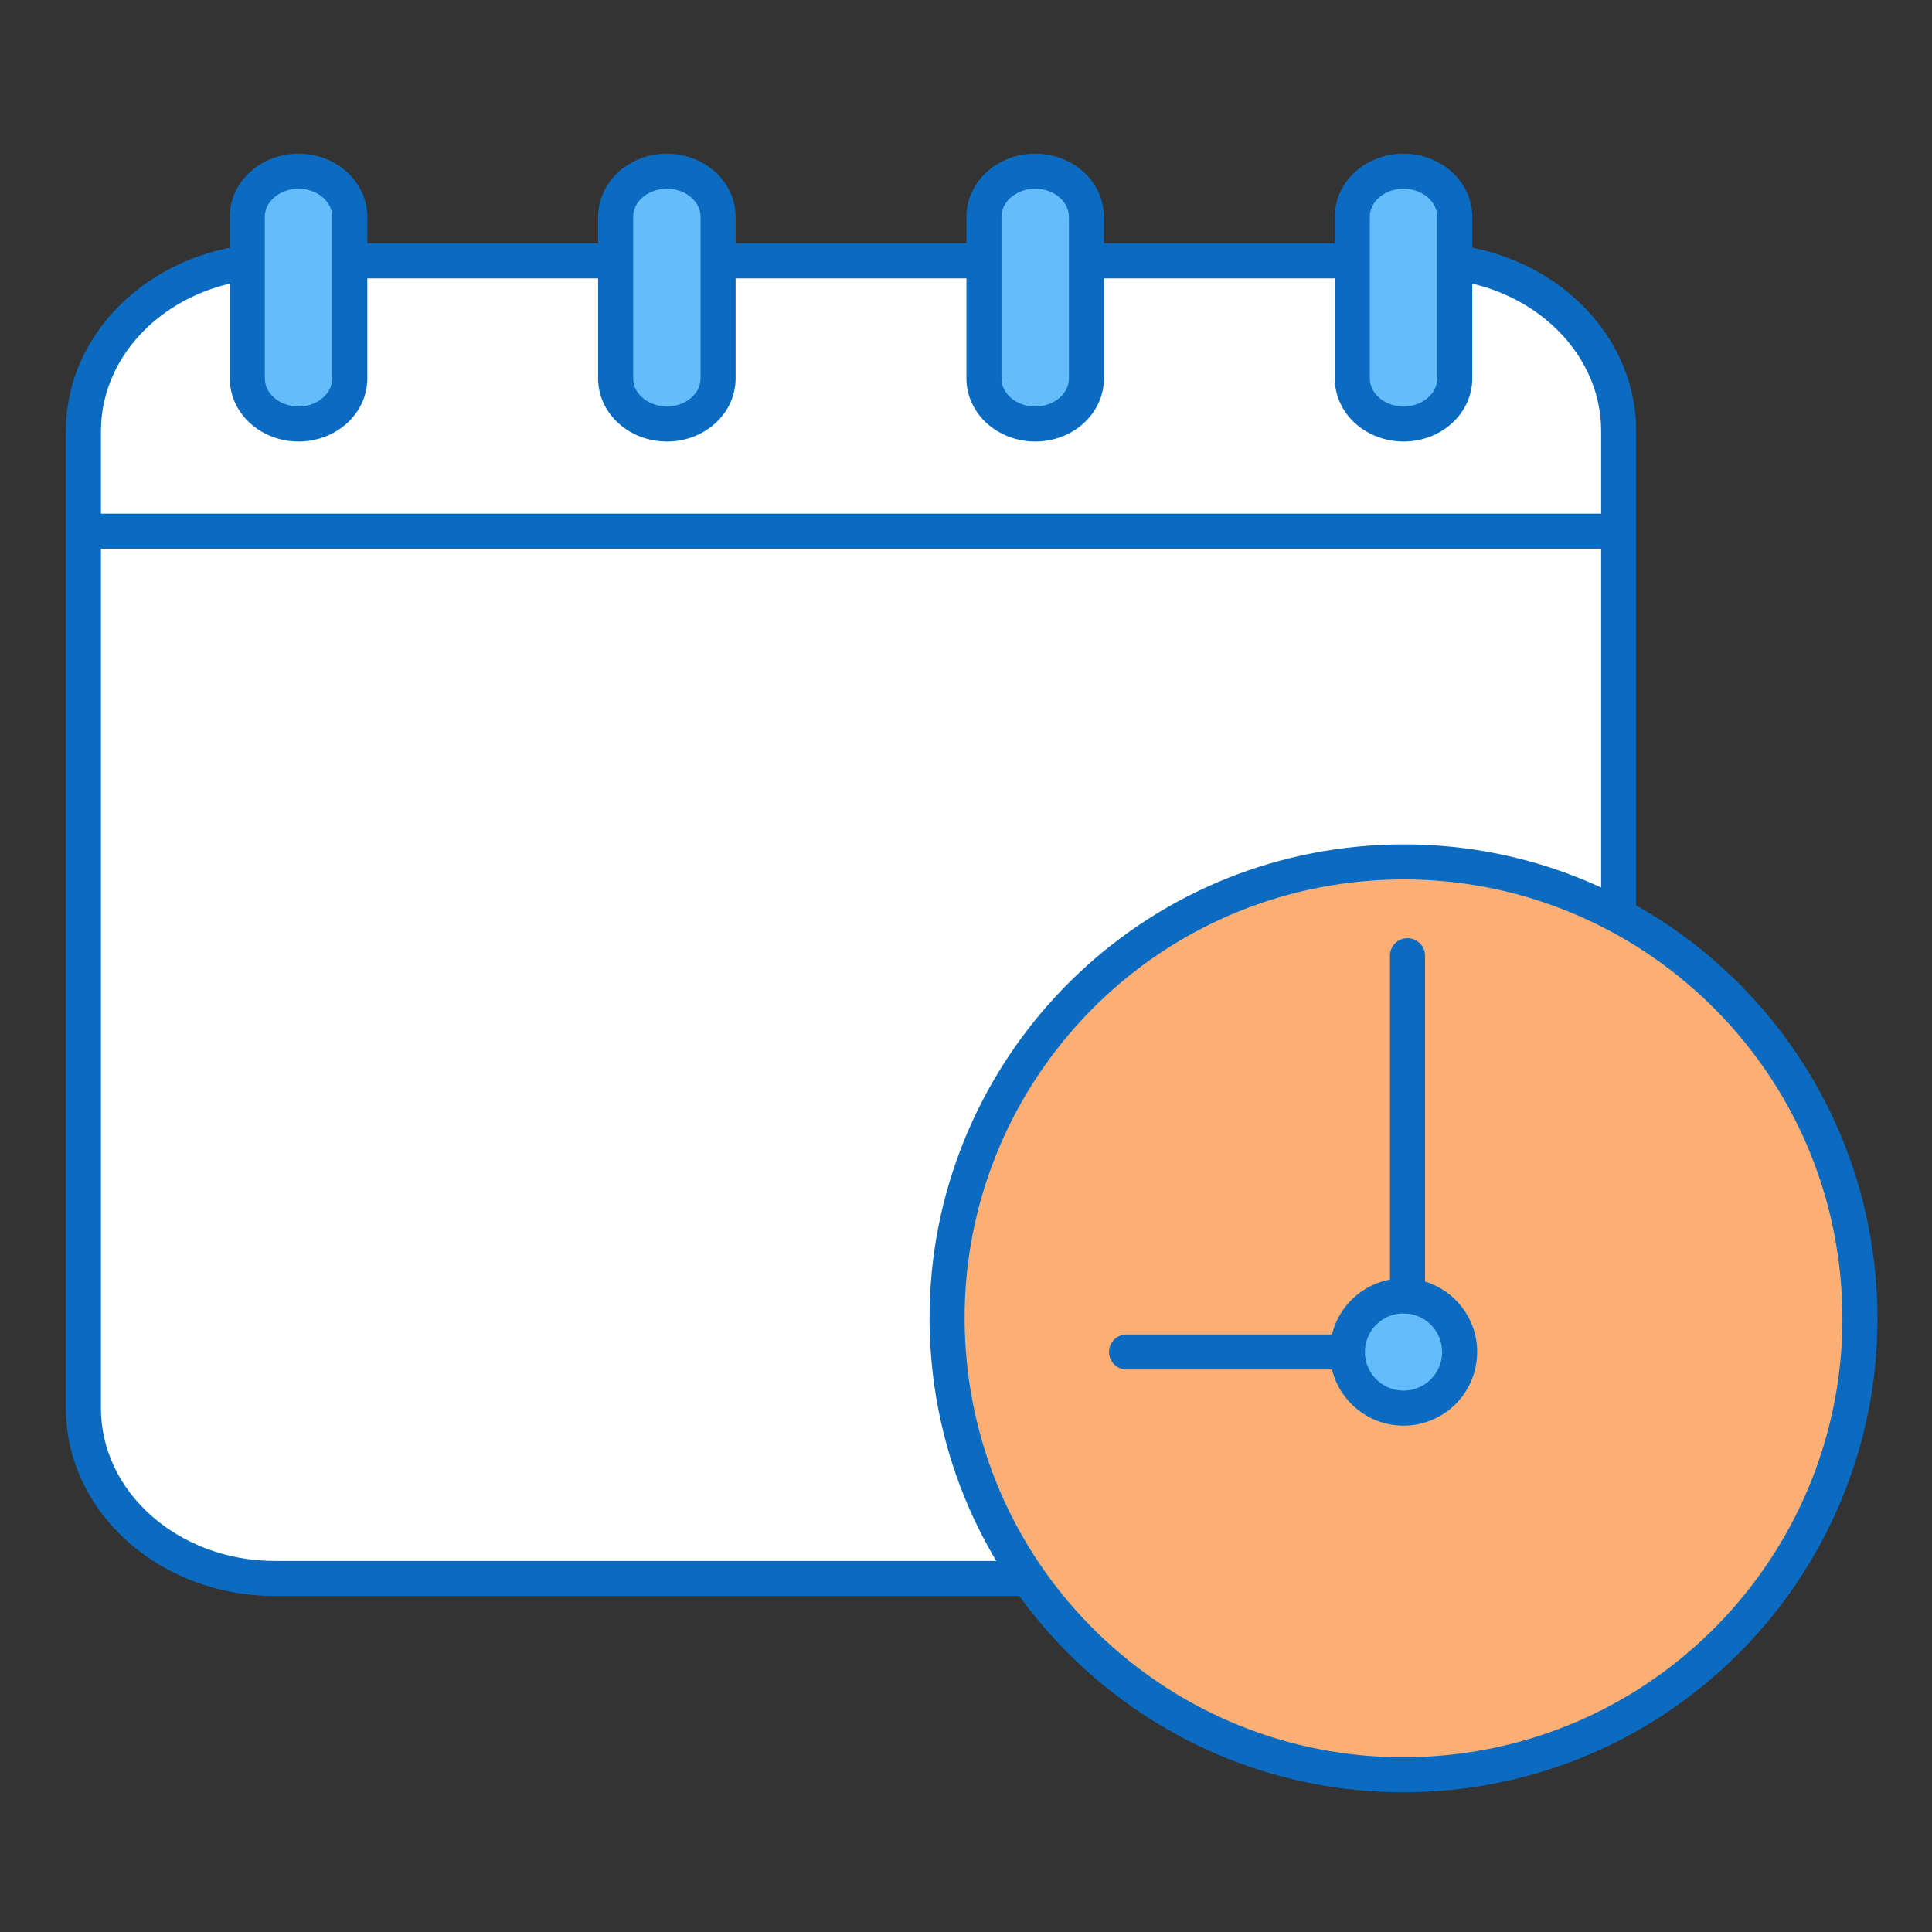 <svg width="88" height="88" viewBox="0 0 88 88" fill="none" xmlns="http://www.w3.org/2000/svg">
<rect x="0" y="0" width="88" height="88" fill="#333333" stroke="none"/>
<g clip-path="url(#clip0_94_3934)">
<path fill-rule="evenodd" clip-rule="evenodd" d="M65.001 71.898H12.524C7.705 71.898 3.798 68.425 3.798 64.139V19.642C3.798 15.356 7.705 11.883 12.524 11.883H65.001C69.821 11.883 73.729 15.357 73.729 19.642V64.139C73.729 68.425 69.821 71.898 65.001 71.898Z" fill="white"/>
<path fill-rule="evenodd" clip-rule="evenodd" d="M65.001 71.898V71.099H12.524C10.307 71.1 8.313 70.3 6.885 69.03C6.17 68.395 5.598 67.644 5.204 66.816C4.812 65.99 4.597 65.09 4.597 64.139V19.642C4.597 18.692 4.812 17.791 5.204 16.965C5.793 15.726 6.788 14.654 8.056 13.892C9.324 13.131 10.861 12.681 12.524 12.681H65.001C67.219 12.681 69.213 13.481 70.642 14.752C71.356 15.388 71.929 16.138 72.322 16.964C72.715 17.791 72.929 18.691 72.93 19.641V64.139C72.929 65.09 72.715 65.99 72.322 66.816C71.732 68.056 70.737 69.127 69.47 69.889C68.202 70.651 66.665 71.1 65.001 71.099V72.696C67.603 72.696 69.972 71.759 71.702 70.222C72.568 69.453 73.273 68.532 73.763 67.502C74.253 66.473 74.527 65.333 74.525 64.139V19.642C74.527 18.448 74.253 17.308 73.763 16.278C73.027 14.733 71.808 13.435 70.292 12.523C68.774 11.612 66.954 11.084 65.001 11.084H12.524C9.922 11.084 7.553 12.021 5.823 13.559C4.959 14.328 4.253 15.249 3.763 16.278C3.272 17.308 3 18.449 3 19.642V64.139C3 65.333 3.272 66.473 3.763 67.502C4.498 69.048 5.717 70.346 7.235 71.257C8.752 72.168 10.573 72.696 12.524 72.696H65.001V71.898" fill="#0B6BC0"/>
<path fill-rule="evenodd" clip-rule="evenodd" d="M65.4 80.787C53.948 81.599 44.004 72.974 43.192 61.522C42.379 50.069 51.004 40.126 62.456 39.313C73.909 38.5 83.852 47.126 84.665 58.577C85.479 70.03 76.852 79.973 65.4 80.787Z" fill="#FCAF75"/>
<path fill-rule="evenodd" clip-rule="evenodd" d="M61.379 61.402C61.279 62.809 62.338 64.033 63.747 64.132C65.155 64.232 66.379 63.173 66.48 61.764C66.579 60.355 65.518 59.133 64.11 59.031C62.701 58.932 61.478 59.993 61.379 61.402" fill="#64BDFA"/>
<path fill-rule="evenodd" clip-rule="evenodd" d="M13.598 19.313C12.309 19.313 11.265 18.383 11.265 17.238V9.873C11.265 8.727 12.309 7.798 13.598 7.798C14.887 7.798 15.931 8.727 15.931 9.873V17.238C15.931 18.384 14.887 19.312 13.598 19.312" fill="#64BDFA"/>
<path fill-rule="evenodd" clip-rule="evenodd" d="M13.598 19.313V18.514C13.147 18.514 12.749 18.351 12.478 18.108C12.343 17.987 12.237 17.848 12.168 17.702C12.1 17.556 12.064 17.402 12.062 17.237V9.874C12.064 9.709 12.1 9.556 12.168 9.409C12.273 9.19 12.457 8.986 12.704 8.838C12.951 8.689 13.259 8.597 13.598 8.597C14.05 8.597 14.446 8.761 14.717 9.003C14.854 9.124 14.957 9.263 15.027 9.409C15.096 9.556 15.133 9.709 15.133 9.874V17.239C15.133 17.403 15.096 17.557 15.027 17.704C14.922 17.922 14.739 18.126 14.491 18.275C14.244 18.424 13.937 18.515 13.598 18.515V20.112C14.434 20.112 15.205 19.811 15.778 19.302C16.064 19.047 16.303 18.739 16.469 18.39C16.636 18.039 16.73 17.647 16.73 17.239V9.873C16.73 9.465 16.636 9.072 16.469 8.722C16.218 8.197 15.81 7.767 15.313 7.469C14.817 7.169 14.225 7 13.598 7C12.761 7 11.99 7.301 11.417 7.81C11.13 8.064 10.895 8.372 10.727 8.722C10.561 9.072 10.466 9.465 10.467 9.873V17.238C10.466 17.646 10.562 18.038 10.727 18.389C10.978 18.914 11.386 19.344 11.882 19.642C12.38 19.941 12.971 20.111 13.598 20.111V19.313" fill="#0B6BC0"/>
<path fill-rule="evenodd" clip-rule="evenodd" d="M30.375 19.313C29.086 19.313 28.041 18.383 28.041 17.238V9.873C28.041 8.727 29.086 7.798 30.375 7.798C31.663 7.798 32.708 8.727 32.708 9.873V17.238C32.708 18.384 31.663 19.312 30.375 19.312" fill="#64BDFA"/>
<path fill-rule="evenodd" clip-rule="evenodd" d="M30.375 19.313V18.514C29.923 18.514 29.527 18.351 29.255 18.108C29.119 17.987 29.015 17.848 28.944 17.702C28.876 17.556 28.84 17.402 28.84 17.237V9.874C28.84 9.709 28.876 9.556 28.944 9.409C29.049 9.19 29.233 8.986 29.482 8.838C29.729 8.689 30.035 8.597 30.375 8.597C30.826 8.597 31.222 8.761 31.495 9.003C31.63 9.124 31.733 9.263 31.805 9.409C31.874 9.556 31.909 9.709 31.909 9.874V17.239C31.909 17.403 31.874 17.557 31.805 17.704C31.7 17.922 31.517 18.126 31.267 18.275C31.021 18.424 30.714 18.515 30.375 18.515V20.112C31.21 20.112 31.981 19.811 32.555 19.302C32.84 19.047 33.079 18.739 33.246 18.39C33.412 18.039 33.506 17.647 33.506 17.239V9.873C33.506 9.465 33.412 9.072 33.246 8.722C32.994 8.197 32.588 7.767 32.09 7.469C31.593 7.169 31.002 7 30.375 7C29.539 7 28.768 7.301 28.195 7.81C27.909 8.064 27.67 8.372 27.504 8.722C27.337 9.072 27.243 9.465 27.243 9.873V17.238C27.243 17.646 27.338 18.038 27.504 18.389C27.755 18.914 28.162 19.344 28.659 19.642C29.156 19.941 29.747 20.111 30.375 20.111V19.313" fill="#0B6BC0"/>
<path fill-rule="evenodd" clip-rule="evenodd" d="M47.151 19.313C45.862 19.313 44.818 18.383 44.818 17.238V9.873C44.818 8.727 45.862 7.798 47.151 7.798C48.44 7.798 49.486 8.727 49.486 9.873V17.238C49.486 18.384 48.44 19.312 47.151 19.312" fill="#64BDFA"/>
<path fill-rule="evenodd" clip-rule="evenodd" d="M47.151 19.313V18.514C46.699 18.514 46.303 18.351 46.032 18.108C45.895 17.987 45.792 17.848 45.722 17.702C45.653 17.556 45.616 17.402 45.616 17.237V9.874C45.616 9.709 45.654 9.556 45.722 9.409C45.827 9.19 46.01 8.986 46.258 8.838C46.505 8.689 46.812 8.597 47.151 8.597C47.604 8.597 48 8.761 48.272 9.003C48.406 9.124 48.512 9.263 48.581 9.409C48.65 9.556 48.685 9.709 48.687 9.874V17.239C48.686 17.403 48.649 17.557 48.581 17.704C48.477 17.922 48.293 18.126 48.046 18.275C47.798 18.424 47.49 18.515 47.151 18.515V20.112C47.989 20.112 48.76 19.811 49.332 19.302C49.619 19.047 49.854 18.739 50.022 18.39C50.188 18.039 50.284 17.647 50.282 17.239V9.873C50.284 9.465 50.188 9.072 50.022 8.722C49.772 8.197 49.364 7.767 48.867 7.469C48.37 7.169 47.779 7 47.151 7C46.315 7 45.544 7.301 44.971 7.81C44.685 8.064 44.447 8.372 44.281 8.722C44.113 9.072 44.019 9.465 44.019 9.873V17.238C44.019 17.646 44.114 18.038 44.281 18.389C44.531 18.914 44.939 19.344 45.436 19.642C45.933 19.941 46.524 20.111 47.151 20.111V19.313" fill="#0B6BC0"/>
<path fill-rule="evenodd" clip-rule="evenodd" d="M63.928 19.313C62.64 19.313 61.595 18.383 61.595 17.238V9.873C61.595 8.727 62.639 7.798 63.928 7.798C65.218 7.798 66.262 8.727 66.262 9.873V17.238C66.262 18.384 65.218 19.312 63.928 19.312" fill="#64BDFA"/>
<path fill-rule="evenodd" clip-rule="evenodd" d="M63.928 19.313V18.514C63.477 18.514 63.08 18.351 62.808 18.108C62.673 17.987 62.568 17.848 62.499 17.702C62.429 17.556 62.394 17.402 62.394 17.237V9.874C62.394 9.709 62.429 9.556 62.499 9.409C62.603 9.19 62.786 8.986 63.034 8.838C63.281 8.689 63.589 8.597 63.928 8.597C64.38 8.597 64.776 8.761 65.048 9.003C65.184 9.124 65.288 9.263 65.357 9.409C65.427 9.556 65.464 9.709 65.464 9.874V17.239C65.464 17.403 65.427 17.557 65.357 17.704C65.253 17.922 65.07 18.126 64.822 18.275C64.574 18.424 64.266 18.515 63.928 18.515V20.112C64.765 20.112 65.536 19.811 66.108 19.302C66.395 19.047 66.632 18.739 66.798 18.39C66.966 18.039 67.06 17.647 67.06 17.239V9.873C67.06 9.465 66.966 9.072 66.798 8.722C66.549 8.197 66.141 7.767 65.643 7.469C65.147 7.169 64.557 7 63.928 7C63.091 7 62.32 7.301 61.748 7.81C61.461 8.064 61.225 8.372 61.058 8.722C60.891 9.072 60.797 9.465 60.797 9.873V17.238C60.797 17.646 60.891 18.038 61.058 18.389C61.307 18.914 61.715 19.344 62.212 19.642C62.71 19.941 63.301 20.111 63.928 20.111V19.313M4.035 24.991H73.372C73.813 24.991 74.169 24.634 74.169 24.194C74.169 23.753 73.813 23.396 73.372 23.396H4.035C3.593 23.396 3.237 23.753 3.237 24.193C3.237 24.634 3.593 24.991 4.035 24.991ZM84.665 58.577L83.868 58.634C83.903 59.115 83.919 59.596 83.919 60.07C83.919 65.269 81.909 70.059 78.581 73.647C75.251 77.236 70.612 79.616 65.343 79.989C64.862 80.024 64.383 80.04 63.908 80.04C58.708 80.04 53.918 78.031 50.33 74.702C46.741 71.372 44.362 66.733 43.988 61.464C43.953 60.983 43.937 60.504 43.937 60.027C43.937 54.829 45.947 50.04 49.275 46.45C52.605 42.861 57.244 40.482 62.513 40.108C62.995 40.074 63.474 40.058 63.95 40.058C69.148 40.058 73.939 42.068 77.528 45.397C81.115 48.727 83.495 53.365 83.868 58.634L84.665 58.577L85.461 58.52C85.058 52.837 82.485 47.818 78.612 44.227C74.742 40.635 69.563 38.461 63.95 38.461C63.438 38.461 62.919 38.48 62.401 38.516C56.716 38.919 51.697 41.492 48.104 45.365C44.513 49.235 42.34 54.414 42.34 60.027C42.34 60.541 42.359 61.058 42.395 61.578C42.797 67.261 45.371 72.28 49.244 75.873C53.114 79.464 58.293 81.637 63.908 81.637C64.42 81.637 64.937 81.619 65.457 81.582C71.14 81.18 76.159 78.606 79.751 74.734C83.344 70.863 85.516 65.684 85.516 60.07C85.516 59.557 85.498 59.041 85.461 58.52L84.665 58.577" fill="#0B6BC0"/>
<path fill-rule="evenodd" clip-rule="evenodd" d="M61.379 61.401L60.583 61.344C60.575 61.424 60.574 61.505 60.574 61.585C60.574 62.456 60.912 63.265 61.47 63.863C62.026 64.464 62.81 64.867 63.691 64.927C63.772 64.934 63.853 64.937 63.93 64.937C64.804 64.937 65.611 64.598 66.211 64.041C66.811 63.484 67.212 62.7 67.274 61.819C67.28 61.739 67.284 61.658 67.284 61.579C67.284 60.706 66.944 59.9 66.387 59.3C65.832 58.699 65.047 58.298 64.166 58.236C64.086 58.23 64.005 58.227 63.926 58.227C63.053 58.227 62.245 58.565 61.647 59.122C61.046 59.678 60.644 60.463 60.581 61.344L61.379 61.401L62.174 61.458C62.208 60.991 62.416 60.588 62.732 60.293C63.049 59.999 63.469 59.824 63.926 59.824C63.967 59.824 64.009 59.826 64.053 59.828C64.518 59.861 64.922 60.069 65.218 60.386C65.511 60.704 65.687 61.121 65.687 61.579C65.687 61.621 65.685 61.664 65.682 61.706C65.649 62.172 65.442 62.576 65.125 62.87C64.807 63.164 64.389 63.341 63.93 63.341C63.89 63.341 63.846 63.339 63.803 63.335C63.338 63.302 62.935 63.094 62.64 62.777C62.346 62.461 62.169 62.041 62.169 61.585C62.169 61.543 62.171 61.5 62.174 61.458L61.379 61.401" fill="#0B6BC0"/>
<path fill-rule="evenodd" clip-rule="evenodd" d="M64.908 59.031V43.532C64.908 43.091 64.55 42.733 64.109 42.733C63.667 42.733 63.311 43.091 63.311 43.531V59.032C63.311 59.473 63.667 59.829 64.109 59.829C64.55 59.829 64.907 59.473 64.907 59.032M61.371 60.784H51.311C50.871 60.784 50.514 61.141 50.514 61.582C50.514 62.023 50.871 62.38 51.311 62.38H61.371C61.812 62.38 62.169 62.023 62.169 61.583C62.169 61.141 61.812 60.784 61.372 60.784" fill="#0B6BC0"/>
</g>
<defs>
<clipPath id="clip0_94_3934">
<rect width="82.595" height="75" fill="white" transform="translate(3 7)"/>
</clipPath>
</defs>
</svg>
